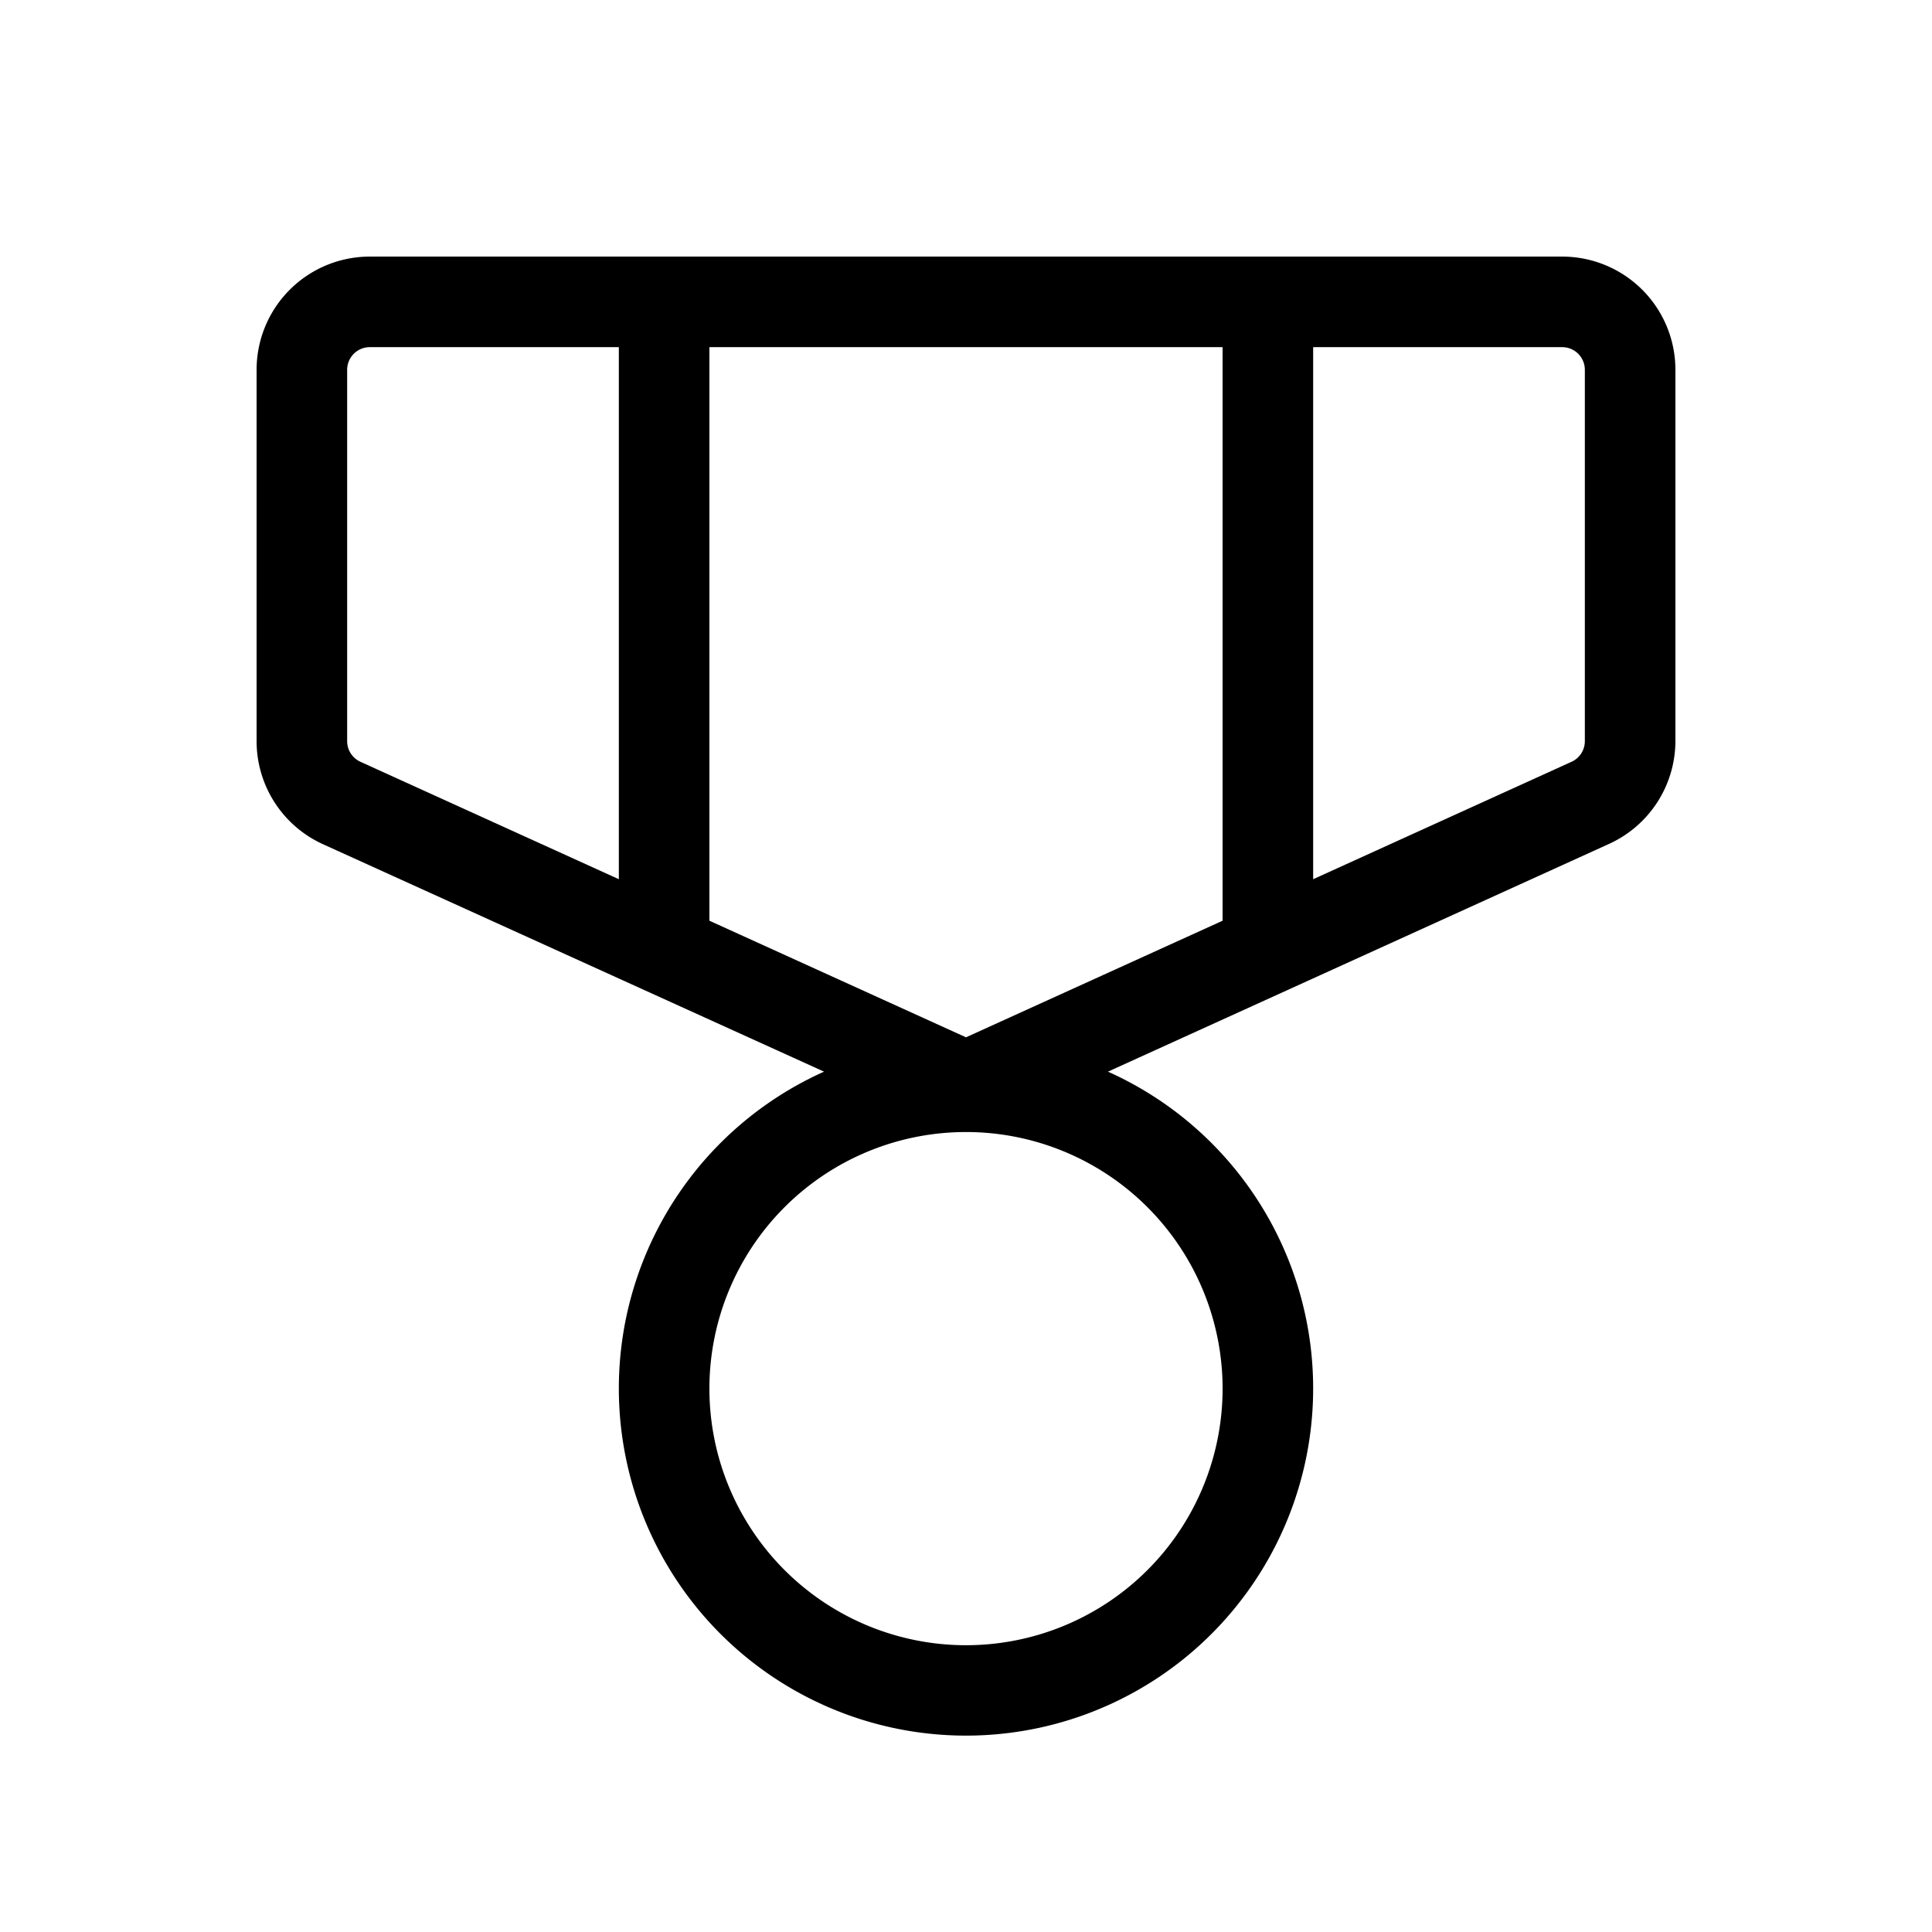 <svg xmlns="http://www.w3.org/2000/svg" viewBox="0 0 256 256" fill="currentColor"><path d="M207,34H49A15,15,0,0,0,34,49V98.21a15,15,0,0,0,8.79,13.65L109.19,142a46,46,0,1,0,37.62,0l66.4-30.18A15,15,0,0,0,222,98.21V49A15,15,0,0,0,207,34ZM162,46v76l-34,15.45L94,122V46ZM46,98.21V49a3,3,0,0,1,3-3H82v70.5L47.76,100.94A3,3,0,0,1,46,98.21ZM162,184a34,34,0,1,1-34-34A34,34,0,0,1,162,184Zm48-85.79a3,3,0,0,1-1.76,2.73L174,116.5V46h33a3,3,0,0,1,3,3Z"/></svg>